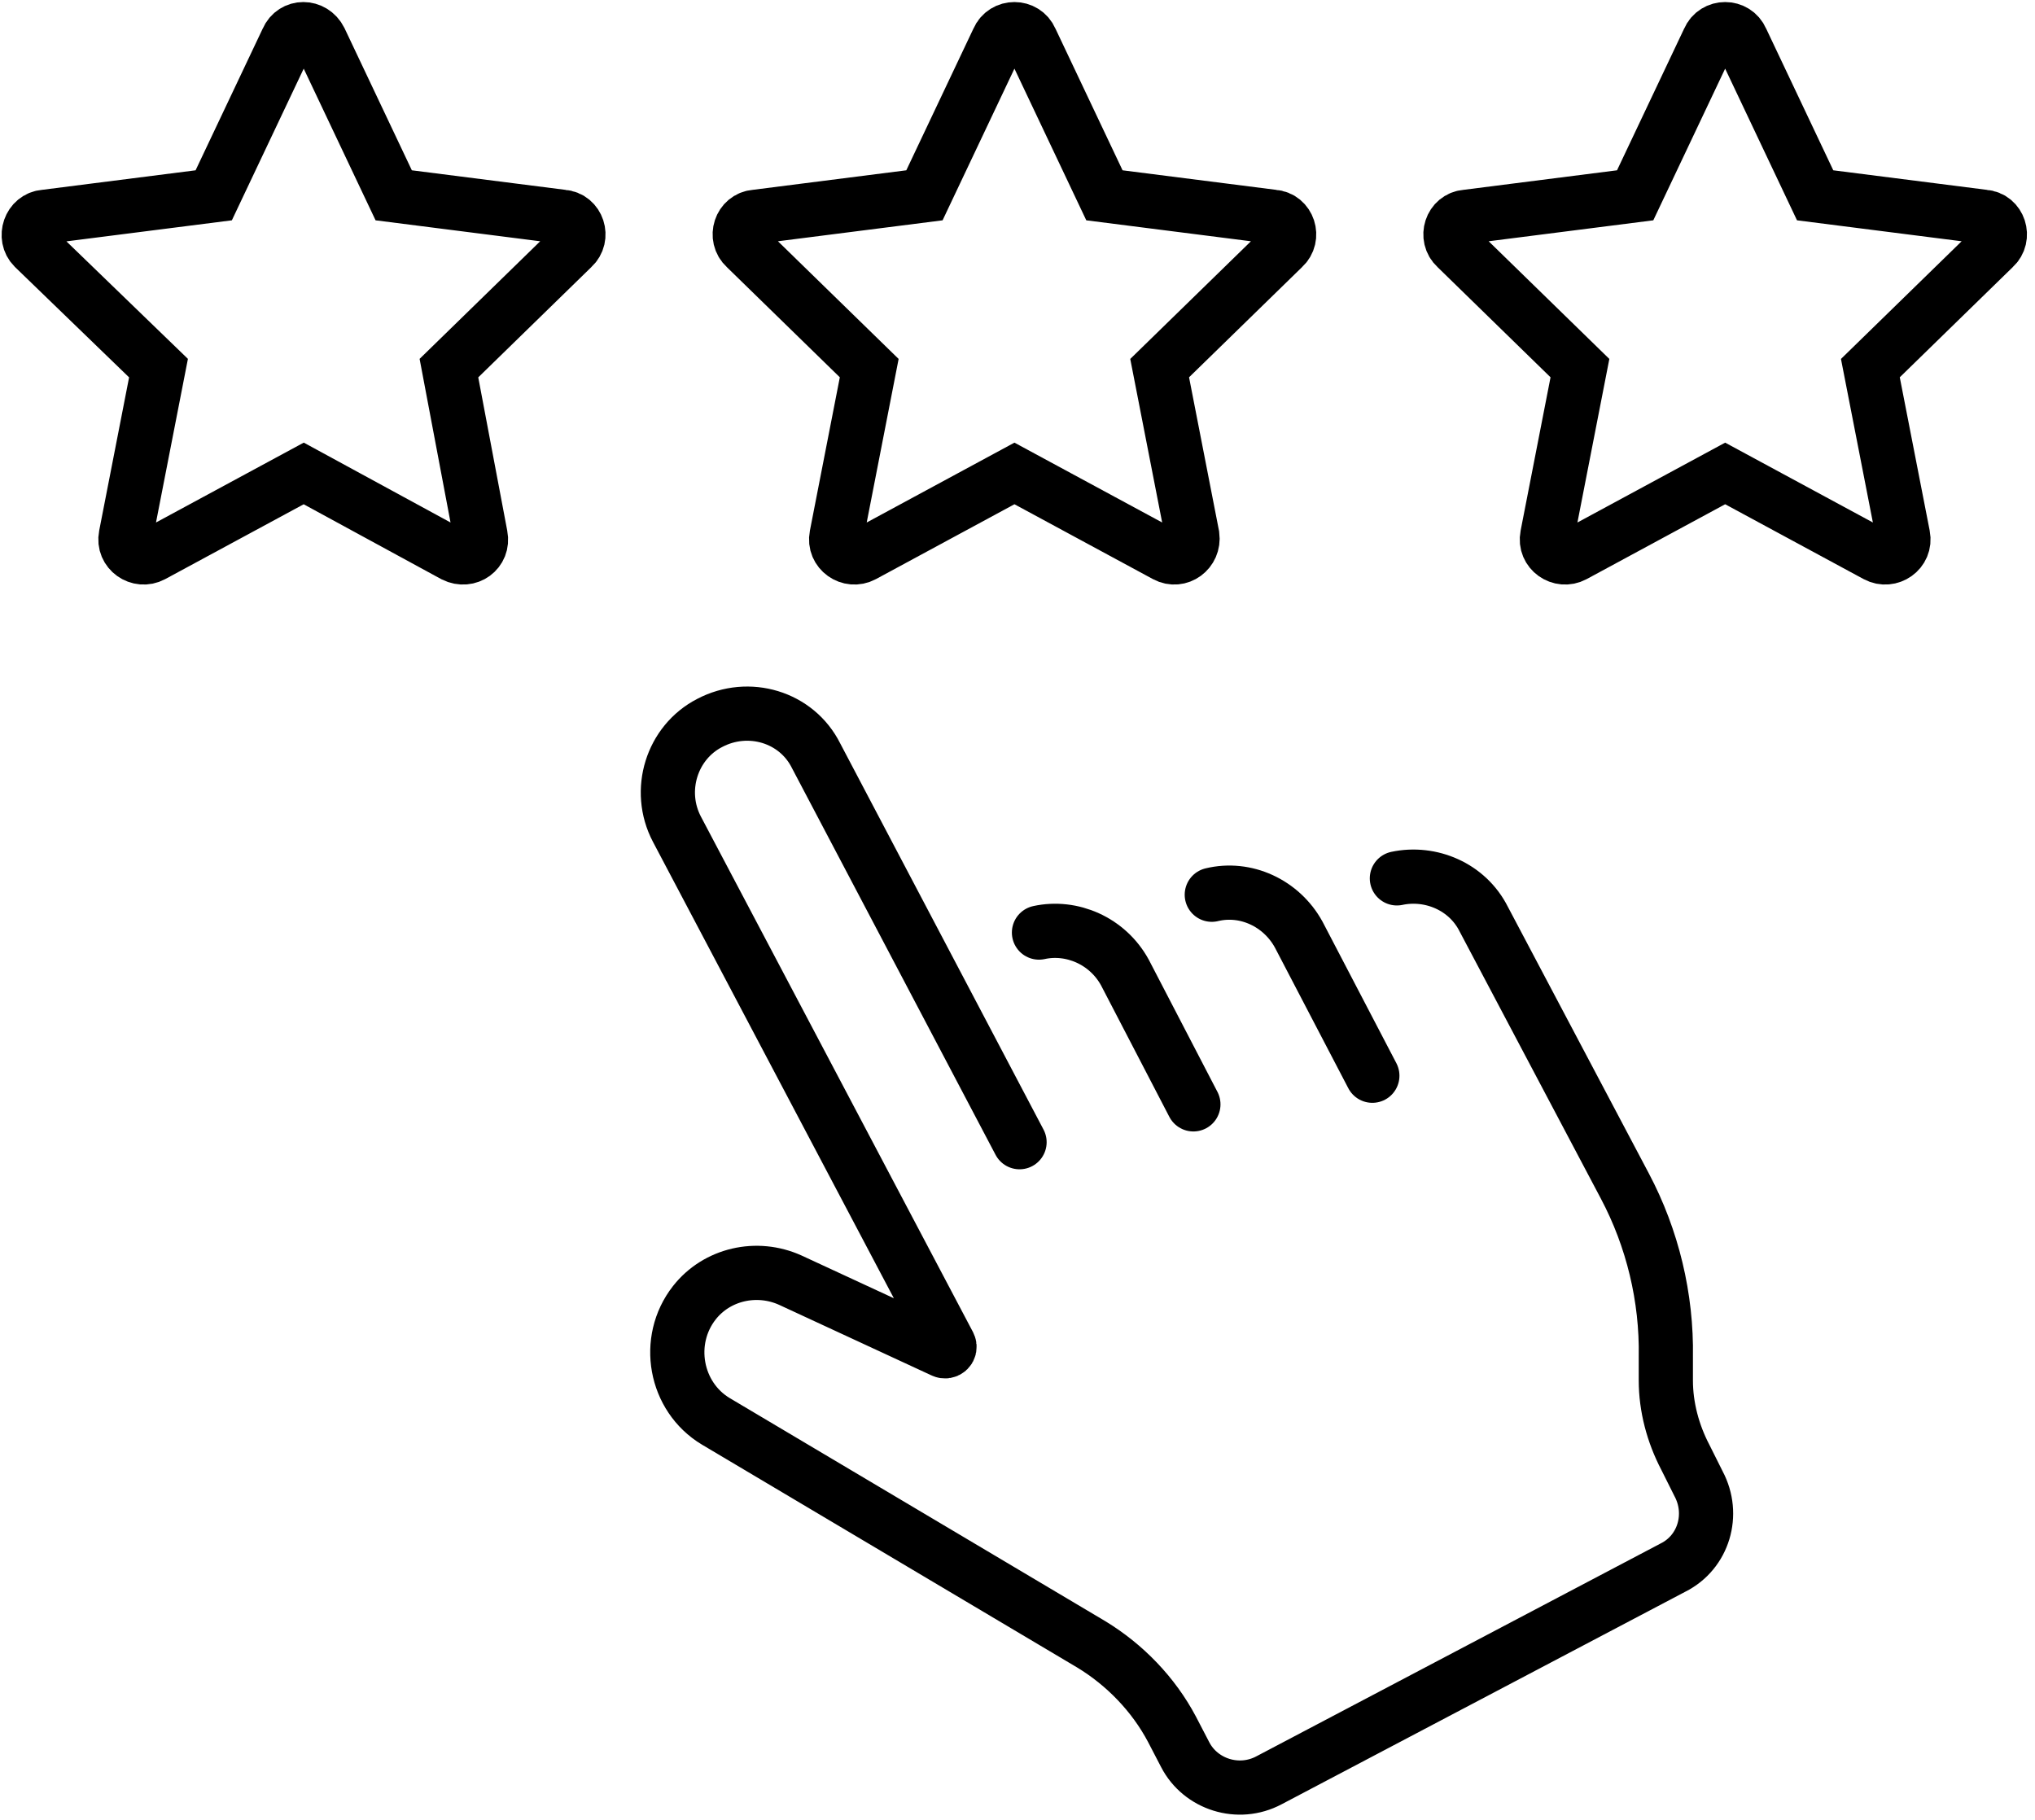 <svg version="1.2" xmlns="http://www.w3.org/2000/svg" viewBox="0 0 199 178" width="199" height="178"><style>.a{fill:none;stroke:#000;stroke-linecap:round;stroke-miterlimit:10;stroke-width:5.3}</style><path class="a" d="m99.7 111.7l-19.9-37.8c-1.9-3.8-6.6-5.2-10.4-3.2-3.7 1.9-5.2 6.6-3.2 10.4l26.6 50.4c0.2 0.4-0.2 0.8-0.6 0.6l-14.9-6.9c-3.3-1.5-7.2-0.6-9.4 2.2-2.9 3.7-1.9 9.2 2.1 11.6l36.7 21.8c3.3 2 6.1 4.9 7.9 8.3l1.3 2.5c1.5 2.9 5.2 4.1 8.2 2.5l39.5-20.8c3-1.5 4.1-5.2 2.5-8.2l-1.3-2.6c-1.2-2.3-1.9-4.9-1.9-7.5q0-1.1 0-2.3c0.1-5.8-1.3-11.6-4-16.7l-13.8-26.1c-1.6-3.2-5.2-4.7-8.5-4"/><path class="a" d="m116.7 108l-6.7-12.9c-1.7-3.1-5.2-4.6-8.4-3.9"/><path class="a" d="m134.2 105.2l-7.2-13.8c-1.7-3.1-5.2-4.7-8.5-3.9"/><path class="a" d="m55 21.2l-16.5-2.1-7.2-15.2c-0.7-1.4-2.6-1.4-3.2 0l-7.2 15.2-16.5 2.1c-1.5 0.1-2.1 2-1.1 3l12.2 11.8-3.2 16.4c-0.3 1.5 1.3 2.6 2.6 1.9l14.8-8 14.7 8c1.4 0.7 2.9-0.4 2.6-1.9l-3.1-16.4 12.1-11.8c1.1-1 0.5-2.9-1-3z"/><path class="a" d="m124.5 21.2l-16.5-2.1-7.2-15.2c-0.6-1.4-2.6-1.4-3.2 0l-7.2 15.2-16.5 2.1c-1.5 0.1-2.1 2-1 3l12.1 11.8-3.2 16.4c-0.3 1.5 1.3 2.6 2.6 1.9l14.8-8 14.8 8c1.3 0.7 2.8-0.4 2.6-1.9l-3.2-16.4 12.1-11.8c1.1-1 0.5-2.9-1-3z"/><path class="a" d="m194 21.2l-16.5-2.1-7.2-15.2c-0.6-1.4-2.6-1.4-3.2 0l-7.2 15.2-16.5 2.1c-1.5 0.1-2.1 2-1 3l12.1 11.8-3.2 16.4c-0.3 1.5 1.3 2.6 2.6 1.9l14.8-8 14.8 8c1.3 0.7 2.9-0.4 2.6-1.9l-3.2-16.4 12.1-11.8c1.1-1 0.5-2.9-1-3z"/></svg>